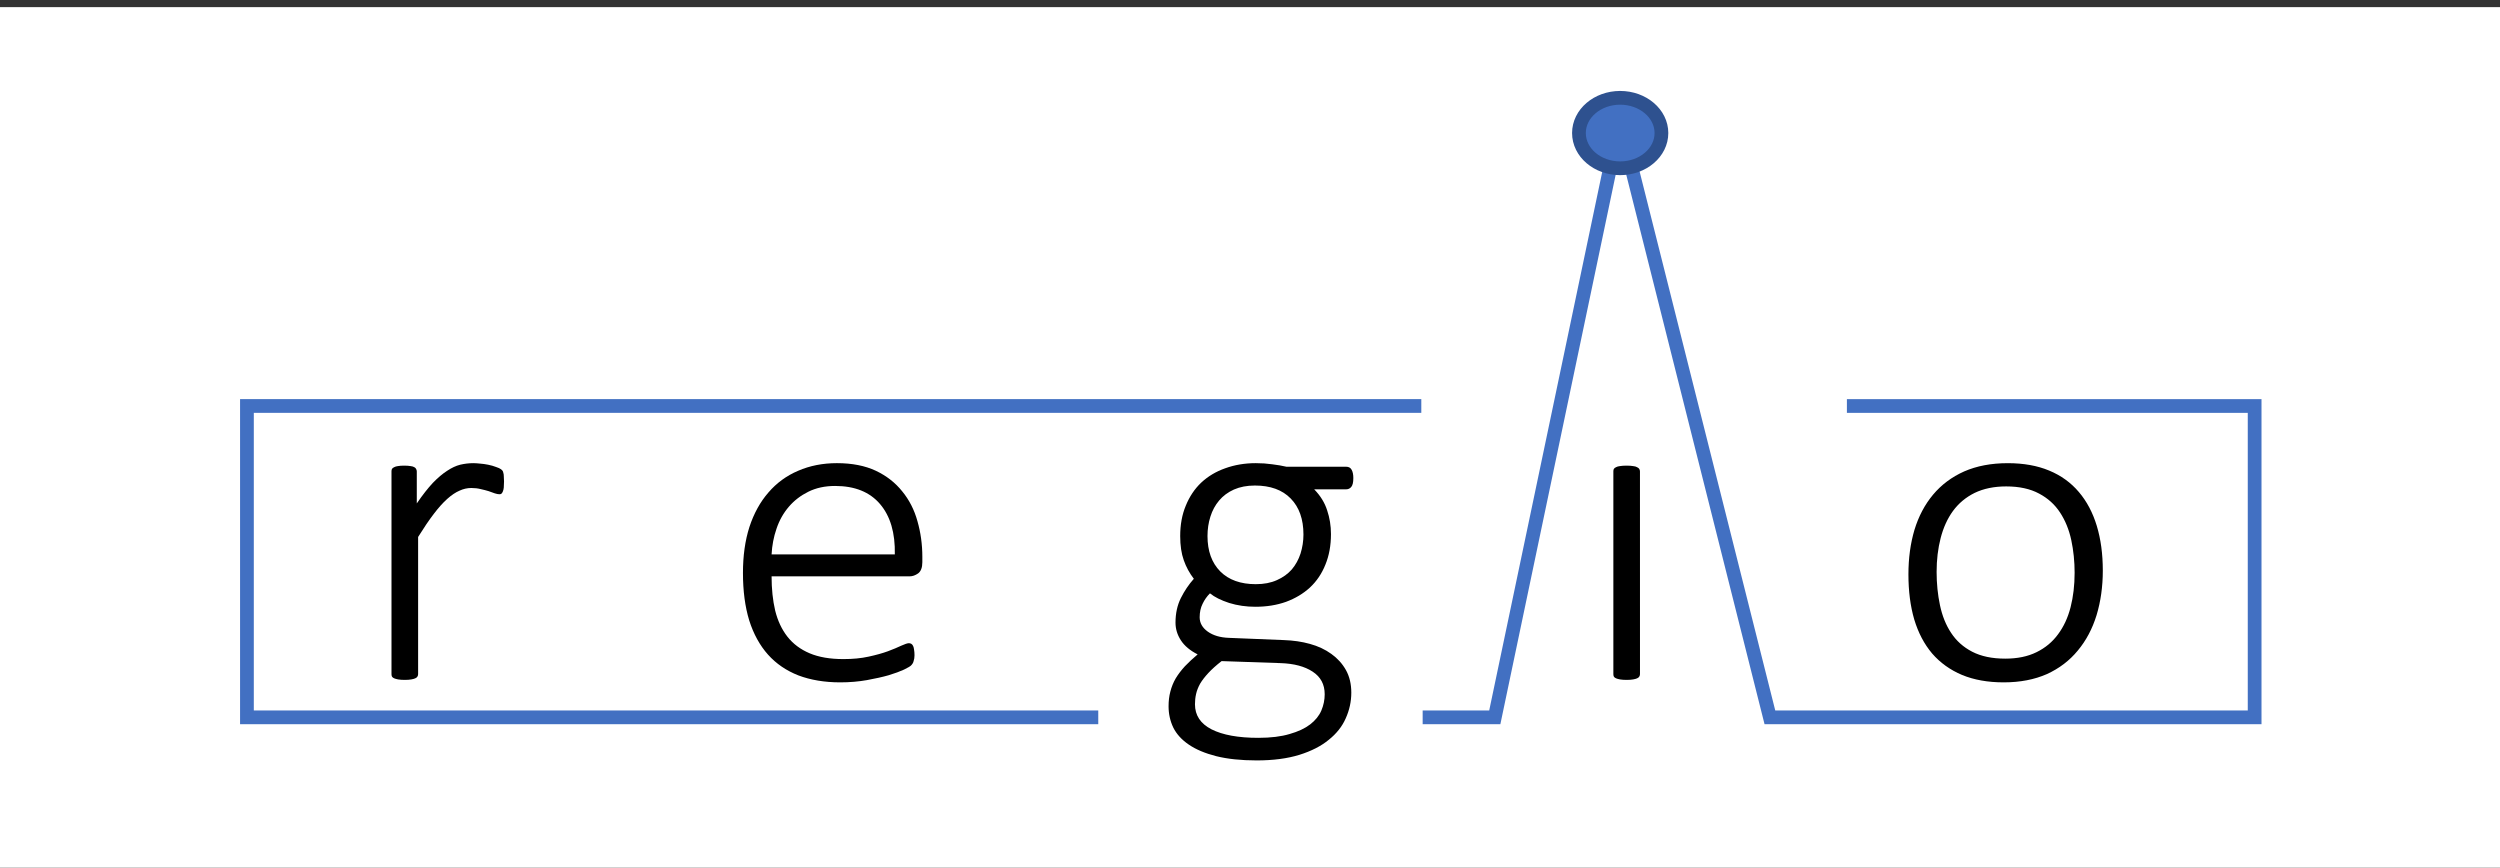 <?xml version="1.0" encoding="UTF-8" standalone="no"?>
<svg
   xmlns:dc="http://purl.org/dc/elements/1.1/"
   xmlns:cc="http://creativecommons.org/ns#"
   xmlns:rdf="http://www.w3.org/1999/02/22-rdf-syntax-ns#"
   xmlns:svg="http://www.w3.org/2000/svg"
   xmlns="http://www.w3.org/2000/svg"
   xmlns:xlink="http://www.w3.org/1999/xlink"
   xmlns:sodipodi="http://sodipodi.sourceforge.net/DTD/sodipodi-0.dtd"
   xmlns:inkscape="http://www.inkscape.org/namespaces/inkscape"
   id="svg82"
   version="1.2"
   viewBox="0 0 174.64 60.61"
   height="60.61pt"
   width="174.64pt"
   sodipodi:docname="Regio-Logo.svg"
   inkscape:version="0.92.1 r15371">
  <rect x="0" y="0" width="174.64" height="60.61" fill="#333333" stroke="none"/>
  <sodipodi:namedview
     pagecolor="#ffffff"
     bordercolor="#666666"
     borderopacity="1"
     objecttolerance="10"
     gridtolerance="10"
     guidetolerance="10"
     inkscape:pageopacity="0"
     inkscape:pageshadow="2"
     inkscape:window-width="1920"
     inkscape:window-height="1009"
     id="namedview49"
     showgrid="false"
     inkscape:zoom="3.1760032"
     inkscape:cx="150.06255"
     inkscape:cy="52.617814"
     inkscape:window-x="0"
     inkscape:window-y="34"
     inkscape:window-maximized="1"
     inkscape:current-layer="svg82" />
  <defs
     id="defs25">
    <g
       id="g23">
      <symbol
         style="overflow:visible"
         id="glyph0-0"
         overflow="visible">
        <path
           id="path2"
           d="M 15.219,-20.25 V 0 h -14.5 v -20.25 z m -1.188,19.156 v -18.062 H 1.859 v 18.062 z m -2.141,-12.359 c 0,0.625 -0.094,1.184 -0.281,1.672 -0.188,0.492 -0.453,0.902 -0.797,1.234 -0.336,0.336 -0.73,0.594 -1.188,0.781 -0.461,0.18 -0.961,0.273 -1.5,0.281 l -0.078,2.656 c 0,0.086 -0.059,0.148 -0.172,0.188 -0.117,0.031 -0.281,0.047 -0.5,0.047 -0.105,0 -0.195,-0.004 -0.266,-0.016 -0.074,-0.008 -0.137,-0.023 -0.188,-0.047 -0.055,-0.02 -0.094,-0.039 -0.125,-0.062 C 6.773,-6.75 6.766,-6.785 6.766,-6.828 l -0.062,-3.125 c 0,-0.238 0.066,-0.41 0.203,-0.516 0.133,-0.113 0.312,-0.172 0.531,-0.172 H 7.75 c 0.508,0 0.93,-0.066 1.266,-0.203 0.344,-0.145 0.617,-0.336 0.828,-0.578 0.207,-0.238 0.352,-0.523 0.438,-0.859 0.094,-0.332 0.141,-0.688 0.141,-1.062 0,-0.832 -0.23,-1.488 -0.688,-1.969 -0.461,-0.488 -1.199,-0.734 -2.219,-0.734 -0.406,0 -0.777,0.047 -1.109,0.141 -0.324,0.094 -0.617,0.199 -0.875,0.312 -0.25,0.105 -0.461,0.203 -0.625,0.297 -0.168,0.086 -0.289,0.125 -0.359,0.125 -0.031,0 -0.07,-0.004 -0.109,-0.016 -0.031,-0.02 -0.062,-0.051 -0.094,-0.094 -0.023,-0.051 -0.043,-0.113 -0.062,-0.188 -0.012,-0.082 -0.016,-0.188 -0.016,-0.312 0,-0.125 0.008,-0.238 0.031,-0.344 0.031,-0.102 0.086,-0.195 0.172,-0.281 0.07,-0.07 0.211,-0.156 0.422,-0.25 0.207,-0.102 0.457,-0.203 0.75,-0.297 C 5.93,-17.047 6.25,-17.125 6.594,-17.188 c 0.352,-0.07 0.703,-0.109 1.047,-0.109 0.719,0 1.344,0.102 1.875,0.297 0.531,0.199 0.969,0.477 1.312,0.828 0.352,0.344 0.617,0.75 0.797,1.219 0.176,0.469 0.266,0.969 0.266,1.5 z m -3.5,9.281 c 0,0.188 -0.016,0.344 -0.047,0.469 -0.031,0.125 -0.086,0.23 -0.156,0.312 -0.074,0.074 -0.172,0.125 -0.297,0.156 -0.117,0.031 -0.262,0.047 -0.438,0.047 -0.188,0 -0.344,-0.016 -0.469,-0.047 -0.125,-0.031 -0.23,-0.082 -0.312,-0.156 -0.074,-0.082 -0.125,-0.188 -0.156,-0.312 -0.031,-0.125 -0.047,-0.281 -0.047,-0.469 0,-0.188 0.016,-0.344 0.047,-0.469 0.031,-0.125 0.082,-0.223 0.156,-0.297 0.082,-0.082 0.188,-0.141 0.312,-0.172 0.125,-0.031 0.281,-0.047 0.469,-0.047 0.176,0 0.32,0.016 0.438,0.047 0.125,0.031 0.223,0.09 0.297,0.172 0.07,0.074 0.125,0.172 0.156,0.297 0.031,0.125 0.047,0.281 0.047,0.469 z m 0,0"
           style="stroke:none" />
      </symbol>
      <symbol
         style="overflow:visible"
         id="glyph0-1"
         overflow="visible">
        <path
           id="path5"
           d="m 10.469,-13.75 c 0,0.156 -0.008,0.293 -0.016,0.406 -0.012,0.105 -0.031,0.195 -0.062,0.266 -0.023,0.062 -0.055,0.117 -0.094,0.156 -0.031,0.031 -0.078,0.047 -0.141,0.047 -0.094,0 -0.203,-0.02 -0.328,-0.062 -0.125,-0.051 -0.273,-0.102 -0.438,-0.156 -0.168,-0.051 -0.352,-0.098 -0.547,-0.141 -0.199,-0.051 -0.418,-0.078 -0.656,-0.078 -0.281,0 -0.559,0.062 -0.828,0.188 C 7.086,-13.008 6.801,-12.816 6.5,-12.547 6.207,-12.285 5.895,-11.938 5.562,-11.5 5.227,-11.062 4.863,-10.523 4.469,-9.891 V -0.312 c 0,0.062 -0.016,0.121 -0.047,0.172 -0.031,0.055 -0.086,0.094 -0.156,0.125 C 4.203,0.016 4.109,0.039 3.984,0.062 3.867,0.082 3.719,0.094 3.531,0.094 3.352,0.094 3.203,0.082 3.078,0.062 2.961,0.039 2.867,0.016 2.797,-0.016 c -0.074,-0.031 -0.125,-0.07 -0.156,-0.125 C 2.617,-0.191 2.609,-0.25 2.609,-0.312 v -14.156 c 0,-0.062 0.008,-0.117 0.031,-0.172 0.031,-0.051 0.082,-0.094 0.156,-0.125 0.07,-0.039 0.16,-0.066 0.266,-0.078 0.113,-0.02 0.258,-0.031 0.438,-0.031 0.176,0 0.32,0.012 0.438,0.031 0.113,0.012 0.203,0.039 0.266,0.078 0.062,0.031 0.102,0.074 0.125,0.125 0.031,0.055 0.047,0.109 0.047,0.172 v 2.234 c 0.406,-0.594 0.781,-1.07 1.125,-1.438 0.352,-0.363 0.688,-0.645 1,-0.844 0.312,-0.207 0.613,-0.348 0.906,-0.422 0.301,-0.07 0.609,-0.109 0.922,-0.109 0.133,0 0.289,0.012 0.469,0.031 0.176,0.012 0.363,0.039 0.562,0.078 0.207,0.043 0.391,0.094 0.547,0.156 0.164,0.055 0.281,0.105 0.344,0.156 0.062,0.043 0.102,0.086 0.125,0.125 0.02,0.031 0.035,0.078 0.047,0.141 0.02,0.055 0.031,0.133 0.031,0.234 0.008,0.094 0.016,0.219 0.016,0.375 z m 0,0"
           style="stroke:none" />
      </symbol>
      <symbol
         style="overflow:visible"
         id="glyph0-2"
         overflow="visible">
        <path
           id="path8"
           d=""
           style="stroke:none" />
      </symbol>
      <symbol
         style="overflow:visible"
         id="glyph0-3"
         overflow="visible">
        <path
           id="path11"
           d="m 14.156,-8.125 c 0,0.375 -0.102,0.637 -0.297,0.781 -0.199,0.137 -0.391,0.203 -0.578,0.203 H 3.625 c 0,0.875 0.082,1.672 0.25,2.391 0.176,0.711 0.461,1.32 0.859,1.828 0.395,0.5 0.91,0.887 1.547,1.156 0.645,0.273 1.43,0.406 2.359,0.406 0.656,0 1.242,-0.055 1.766,-0.172 0.52,-0.113 0.969,-0.238 1.344,-0.375 0.383,-0.145 0.695,-0.273 0.938,-0.391 0.25,-0.113 0.426,-0.172 0.531,-0.172 0.062,0 0.117,0.016 0.172,0.047 0.051,0.031 0.094,0.086 0.125,0.156 0.031,0.062 0.051,0.148 0.062,0.25 0.02,0.105 0.031,0.234 0.031,0.391 0,0.074 -0.008,0.148 -0.016,0.219 -0.012,0.062 -0.027,0.125 -0.047,0.188 -0.012,0.055 -0.031,0.105 -0.062,0.156 -0.031,0.055 -0.074,0.105 -0.125,0.156 -0.055,0.055 -0.215,0.148 -0.484,0.281 -0.273,0.125 -0.625,0.258 -1.062,0.391 -0.438,0.125 -0.949,0.238 -1.531,0.344 C 9.707,0.211 9.086,0.266 8.422,0.266 7.328,0.266 6.352,0.102 5.5,-0.219 4.656,-0.551 3.945,-1.035 3.375,-1.672 2.801,-2.316 2.363,-3.113 2.062,-4.062 1.77,-5.02 1.625,-6.125 1.625,-7.375 c 0,-1.195 0.148,-2.27 0.453,-3.219 0.312,-0.945 0.754,-1.75 1.328,-2.406 0.57,-0.664 1.266,-1.172 2.078,-1.516 0.812,-0.352 1.711,-0.531 2.703,-0.531 1.062,0 1.969,0.18 2.719,0.531 0.75,0.355 1.363,0.836 1.844,1.438 0.488,0.594 0.844,1.289 1.062,2.078 0.227,0.793 0.344,1.625 0.344,2.5 z m -1.922,-0.547 c 0.031,-1.5 -0.312,-2.672 -1.031,-3.516 -0.719,-0.844 -1.766,-1.266 -3.141,-1.266 -0.711,0 -1.336,0.137 -1.875,0.406 C 5.656,-12.785 5.203,-12.438 4.828,-12 c -0.375,0.438 -0.664,0.949 -0.859,1.531 -0.199,0.574 -0.312,1.172 -0.344,1.797 z m 0,0"
           style="stroke:none" />
      </symbol>
      <symbol
         style="overflow:visible"
         id="glyph0-4"
         overflow="visible">
        <path
           id="path14"
           d="m 13.953,-14 c 0,0.293 -0.047,0.496 -0.141,0.609 -0.094,0.117 -0.215,0.172 -0.359,0.172 H 11.219 c 0.438,0.449 0.738,0.938 0.906,1.469 0.176,0.523 0.266,1.074 0.266,1.656 0,0.805 -0.133,1.516 -0.391,2.141 -0.25,0.625 -0.609,1.156 -1.078,1.594 -0.469,0.43 -1.027,0.762 -1.672,1 -0.648,0.23 -1.359,0.344 -2.141,0.344 -0.637,0 -1.246,-0.086 -1.828,-0.266 C 4.707,-5.469 4.258,-5.691 3.938,-5.953 3.727,-5.742 3.555,-5.5 3.422,-5.219 3.285,-4.945 3.219,-4.633 3.219,-4.281 c 0,0.398 0.188,0.73 0.562,1 0.383,0.273 0.879,0.418 1.484,0.438 l 3.844,0.156 c 0.645,0.023 1.25,0.109 1.812,0.266 0.57,0.156 1.07,0.391 1.5,0.703 0.426,0.305 0.766,0.68 1.016,1.125 0.25,0.449 0.375,0.973 0.375,1.578 0,0.625 -0.133,1.223 -0.391,1.797 -0.25,0.57 -0.648,1.07 -1.188,1.5 C 11.703,4.719 11.02,5.066 10.188,5.328 9.352,5.586 8.359,5.719 7.203,5.719 6.098,5.719 5.156,5.617 4.375,5.422 3.594,5.223 2.953,4.953 2.453,4.609 1.961,4.273 1.602,3.879 1.375,3.422 1.156,2.961 1.047,2.469 1.047,1.938 c 0,-0.367 0.039,-0.711 0.125,-1.031 0.082,-0.324 0.207,-0.633 0.375,-0.922 C 1.723,-0.305 1.938,-0.586 2.188,-0.859 2.445,-1.129 2.742,-1.406 3.078,-1.688 2.547,-1.957 2.156,-2.285 1.906,-2.672 c -0.25,-0.383 -0.375,-0.797 -0.375,-1.234 0,-0.645 0.125,-1.219 0.375,-1.719 0.25,-0.5 0.551,-0.945 0.906,-1.344 -0.305,-0.395 -0.539,-0.828 -0.703,-1.297 -0.168,-0.469 -0.25,-1.031 -0.25,-1.688 0,-0.789 0.129,-1.5 0.391,-2.125 0.258,-0.633 0.617,-1.172 1.078,-1.609 0.469,-0.438 1.023,-0.77 1.672,-1 0.656,-0.238 1.367,-0.359 2.141,-0.359 0.406,0 0.785,0.027 1.141,0.078 0.363,0.043 0.695,0.102 1,0.172 h 4.172 c 0.176,0 0.301,0.07 0.375,0.203 0.082,0.137 0.125,0.336 0.125,0.594 z m -3.484,3.938 c 0,-1.07 -0.297,-1.91 -0.891,-2.516 -0.586,-0.602 -1.418,-0.906 -2.5,-0.906 -0.555,0 -1.043,0.094 -1.469,0.281 -0.418,0.188 -0.762,0.445 -1.031,0.766 -0.273,0.324 -0.477,0.699 -0.609,1.125 -0.137,0.43 -0.203,0.883 -0.203,1.359 0,1.043 0.297,1.867 0.891,2.469 0.594,0.594 1.422,0.891 2.484,0.891 0.562,0 1.051,-0.094 1.469,-0.281 0.426,-0.188 0.773,-0.438 1.047,-0.75 0.27,-0.32 0.473,-0.691 0.609,-1.109 0.133,-0.426 0.203,-0.867 0.203,-1.328 z m 1.484,11.156 c 0,-0.688 -0.281,-1.211 -0.844,-1.578 C 10.555,-0.848 9.812,-1.047 8.875,-1.078 L 4.75,-1.219 c -0.375,0.293 -0.684,0.57 -0.922,0.828 -0.242,0.262 -0.434,0.508 -0.578,0.75 -0.137,0.25 -0.23,0.488 -0.281,0.719 -0.055,0.238 -0.078,0.477 -0.078,0.719 0,0.77 0.383,1.352 1.156,1.75 0.781,0.395 1.867,0.594 3.266,0.594 0.875,0 1.602,-0.09 2.188,-0.266 0.594,-0.168 1.07,-0.391 1.438,-0.672 0.363,-0.281 0.625,-0.605 0.781,-0.969 C 11.875,1.867 11.953,1.488 11.953,1.094 Z m 0,0"
           style="stroke:none" />
      </symbol>
      <symbol
         style="overflow:visible"
         id="glyph0-5"
         overflow="visible">
        <path
           id="path17"
           d="m 4.469,-0.312 c 0,0.062 -0.016,0.121 -0.047,0.172 -0.031,0.055 -0.086,0.094 -0.156,0.125 C 4.203,0.016 4.109,0.039 3.984,0.062 3.867,0.082 3.719,0.094 3.531,0.094 3.352,0.094 3.203,0.082 3.078,0.062 2.961,0.039 2.867,0.016 2.797,-0.016 c -0.074,-0.031 -0.125,-0.07 -0.156,-0.125 C 2.617,-0.191 2.609,-0.25 2.609,-0.312 v -14.156 c 0,-0.062 0.008,-0.117 0.031,-0.172 0.031,-0.051 0.082,-0.094 0.156,-0.125 0.07,-0.039 0.164,-0.066 0.281,-0.078 0.125,-0.02 0.273,-0.031 0.453,-0.031 0.188,0 0.336,0.012 0.453,0.031 0.125,0.012 0.219,0.039 0.281,0.078 0.07,0.031 0.125,0.074 0.156,0.125 0.031,0.055 0.047,0.109 0.047,0.172 z M 4.75,-19.25 c 0,0.5 -0.09,0.84 -0.266,1.016 -0.18,0.18 -0.5,0.266 -0.969,0.266 -0.461,0 -0.777,-0.082 -0.953,-0.25 -0.168,-0.176 -0.25,-0.516 -0.25,-1.016 0,-0.5 0.086,-0.836 0.266,-1.016 0.176,-0.176 0.5,-0.266 0.969,-0.266 0.457,0 0.77,0.09 0.938,0.266 0.176,0.168 0.266,0.5 0.266,1 z m 0,0"
           style="stroke:none" />
      </symbol>
      <symbol
         style="overflow:visible"
         id="glyph0-6"
         overflow="visible">
        <path
           id="path20"
           d="m 15.141,-7.547 c 0,1.125 -0.148,2.168 -0.438,3.125 -0.293,0.949 -0.73,1.773 -1.312,2.469 -0.574,0.699 -1.293,1.246 -2.156,1.641 C 10.367,0.07 9.363,0.266 8.219,0.266 7.113,0.266 6.145,0.094 5.312,-0.25 4.477,-0.602 3.781,-1.102 3.219,-1.75 2.664,-2.406 2.25,-3.195 1.969,-4.125 1.695,-5.062 1.562,-6.113 1.562,-7.281 c 0,-1.125 0.141,-2.16 0.422,-3.109 0.289,-0.945 0.723,-1.766 1.297,-2.453 0.582,-0.695 1.305,-1.238 2.172,-1.625 0.875,-0.383 1.891,-0.578 3.047,-0.578 1.102,0 2.066,0.172 2.891,0.516 0.832,0.344 1.523,0.844 2.078,1.5 0.551,0.648 0.969,1.434 1.25,2.359 0.281,0.93 0.422,1.969 0.422,3.125 z M 13.172,-7.375 c 0,-0.801 -0.078,-1.566 -0.234,-2.297 -0.156,-0.727 -0.418,-1.367 -0.781,-1.922 -0.367,-0.562 -0.855,-1.004 -1.469,-1.328 -0.617,-0.332 -1.383,-0.5 -2.297,-0.5 -0.844,0 -1.578,0.152 -2.203,0.453 -0.617,0.305 -1.121,0.727 -1.516,1.266 C 4.285,-11.172 4,-10.539 3.812,-9.812 3.625,-9.082 3.531,-8.297 3.531,-7.453 c 0,0.812 0.078,1.59 0.234,2.328 0.156,0.742 0.414,1.387 0.781,1.938 0.363,0.555 0.852,0.992 1.469,1.312 0.625,0.324 1.395,0.484 2.312,0.484 0.844,0 1.57,-0.148 2.188,-0.453 0.613,-0.301 1.113,-0.719 1.5,-1.25 0.395,-0.531 0.688,-1.16 0.875,-1.891 0.188,-0.738 0.281,-1.535 0.281,-2.391 z m 0,0"
           style="stroke:none" />
      </symbol>
    </g>
  </defs>
  <rect
     x="0"
     y="0.5"
     width="174.64"
     height="60.11"
     style="fill:#ffffff;fill-opacity:1;stroke:none;stroke-width:0.142"
     id="rect27" />
  <g
     transform="translate(-434.664,-123.581)"
     id="g4024">
    <g
       id="g3995">
      <g
         transform="translate(-166.877,-16.028)"
         style="fill:#000000;fill-opacity:1"
         id="g53">
        <use
           xlink:href="#glyph0-1"
           x="626.28"
           y="187.01"
           id="use29"
           width="100%"
           height="100%" />
        <use
           xlink:href="#glyph0-2"
           x="637.334"
           y="187.01"
           id="use31"
           width="100%"
           height="100%" />
        <use
           xlink:href="#glyph0-2"
           x="644.575"
           y="187.01"
           id="use33"
           width="100%"
           height="100%" />
        <use
           xlink:href="#glyph0-3"
           x="651.816"
           y="187.01"
           id="use35"
           width="100%"
           height="100%" />
        <use
           xlink:href="#glyph0-2"
           x="667.644"
           y="187.01"
           id="use37"
           width="100%"
           height="100%" />
        <use
           xlink:href="#glyph0-2"
           x="674.885"
           y="187.01"
           id="use39"
           width="100%"
           height="100%" />
        <use
           xlink:href="#glyph0-4"
           x="682.126"
           y="187.01"
           id="use41"
           width="100%"
           height="100%" />
        <use
           xlink:href="#glyph0-2"
           x="697.152"
           y="187.01"
           id="use43"
           width="100%"
           height="100%" />
        <use
           xlink:href="#glyph0-2"
           x="704.393"
           y="187.01"
           id="use45"
           width="100%"
           height="100%" />
        <use
           xlink:href="#glyph0-5"
           x="711.635"
           y="187.01"
           id="use47"
           width="100%"
           height="100%" />
        <use
           xlink:href="#glyph0-2"
           x="718.715"
           y="187.01"
           id="use49"
           width="100%"
           height="100%" />
        <use
           xlink:href="#glyph0-2"
           x="725.956"
           y="187.01"
           id="use51"
           width="100%"
           height="100%" />
      </g>
      <g
         transform="translate(-166.877,-16.028)"
         style="fill:#000000;fill-opacity:1"
         id="g57">
        <use
           xlink:href="#glyph0-6"
           x="733.294"
           y="187.01"
           id="use55"
           width="100%"
           height="100%" />
      </g>
      <path
         style="fill:none;stroke:#4270c2;stroke-width:0.96;stroke-linecap:butt;stroke-linejoin:miter;stroke-miterlimit:10;stroke-opacity:1"
         d="M 533.951,151.941 H 451.914 v 21.75 h 59.47"
         id="path71"
         inkscape:connector-curvature="0"
         sodipodi:nodetypes="cccc" />
      <path
         style="fill:none;stroke:#4270c2;stroke-width:0.96;stroke-linecap:butt;stroke-linejoin:miter;stroke-miterlimit:10;stroke-opacity:1"
         d="m 563.681,151.941 h 28.483 v 21.75 l -33.862,-1e-4 -10.48,-41.64 -8.738,41.64 -5.039,2.1e-4"
         id="path73"
         inkscape:connector-curvature="0"
         sodipodi:nodetypes="ccccccc" />
      <path
         style="fill:#4270c2;fill-opacity:1;fill-rule:evenodd;stroke:#2e518f;stroke-width:0.96;stroke-linecap:butt;stroke-linejoin:miter;stroke-miterlimit:10;stroke-opacity:1"
         d="m 544.963,132.875 c 0,-1.359 1.289,-2.461 2.879,-2.461 1.59,0 2.883,1.102 2.883,2.461 0,1.359 -1.293,2.461 -2.883,2.461 -1.59,0 -2.879,-1.102 -2.879,-2.461 z m 0,0"
         id="path69"
         inkscape:connector-curvature="0" />
      <path
         style="fill:#ffffff;fill-opacity:1;fill-rule:evenodd;stroke:none"
         d="m 544.963,153.652 h 5.762 v -3.602 h -5.762 z m 0,0"
         id="path79"
         inkscape:connector-curvature="0" />
    </g>
  </g>
</svg>
